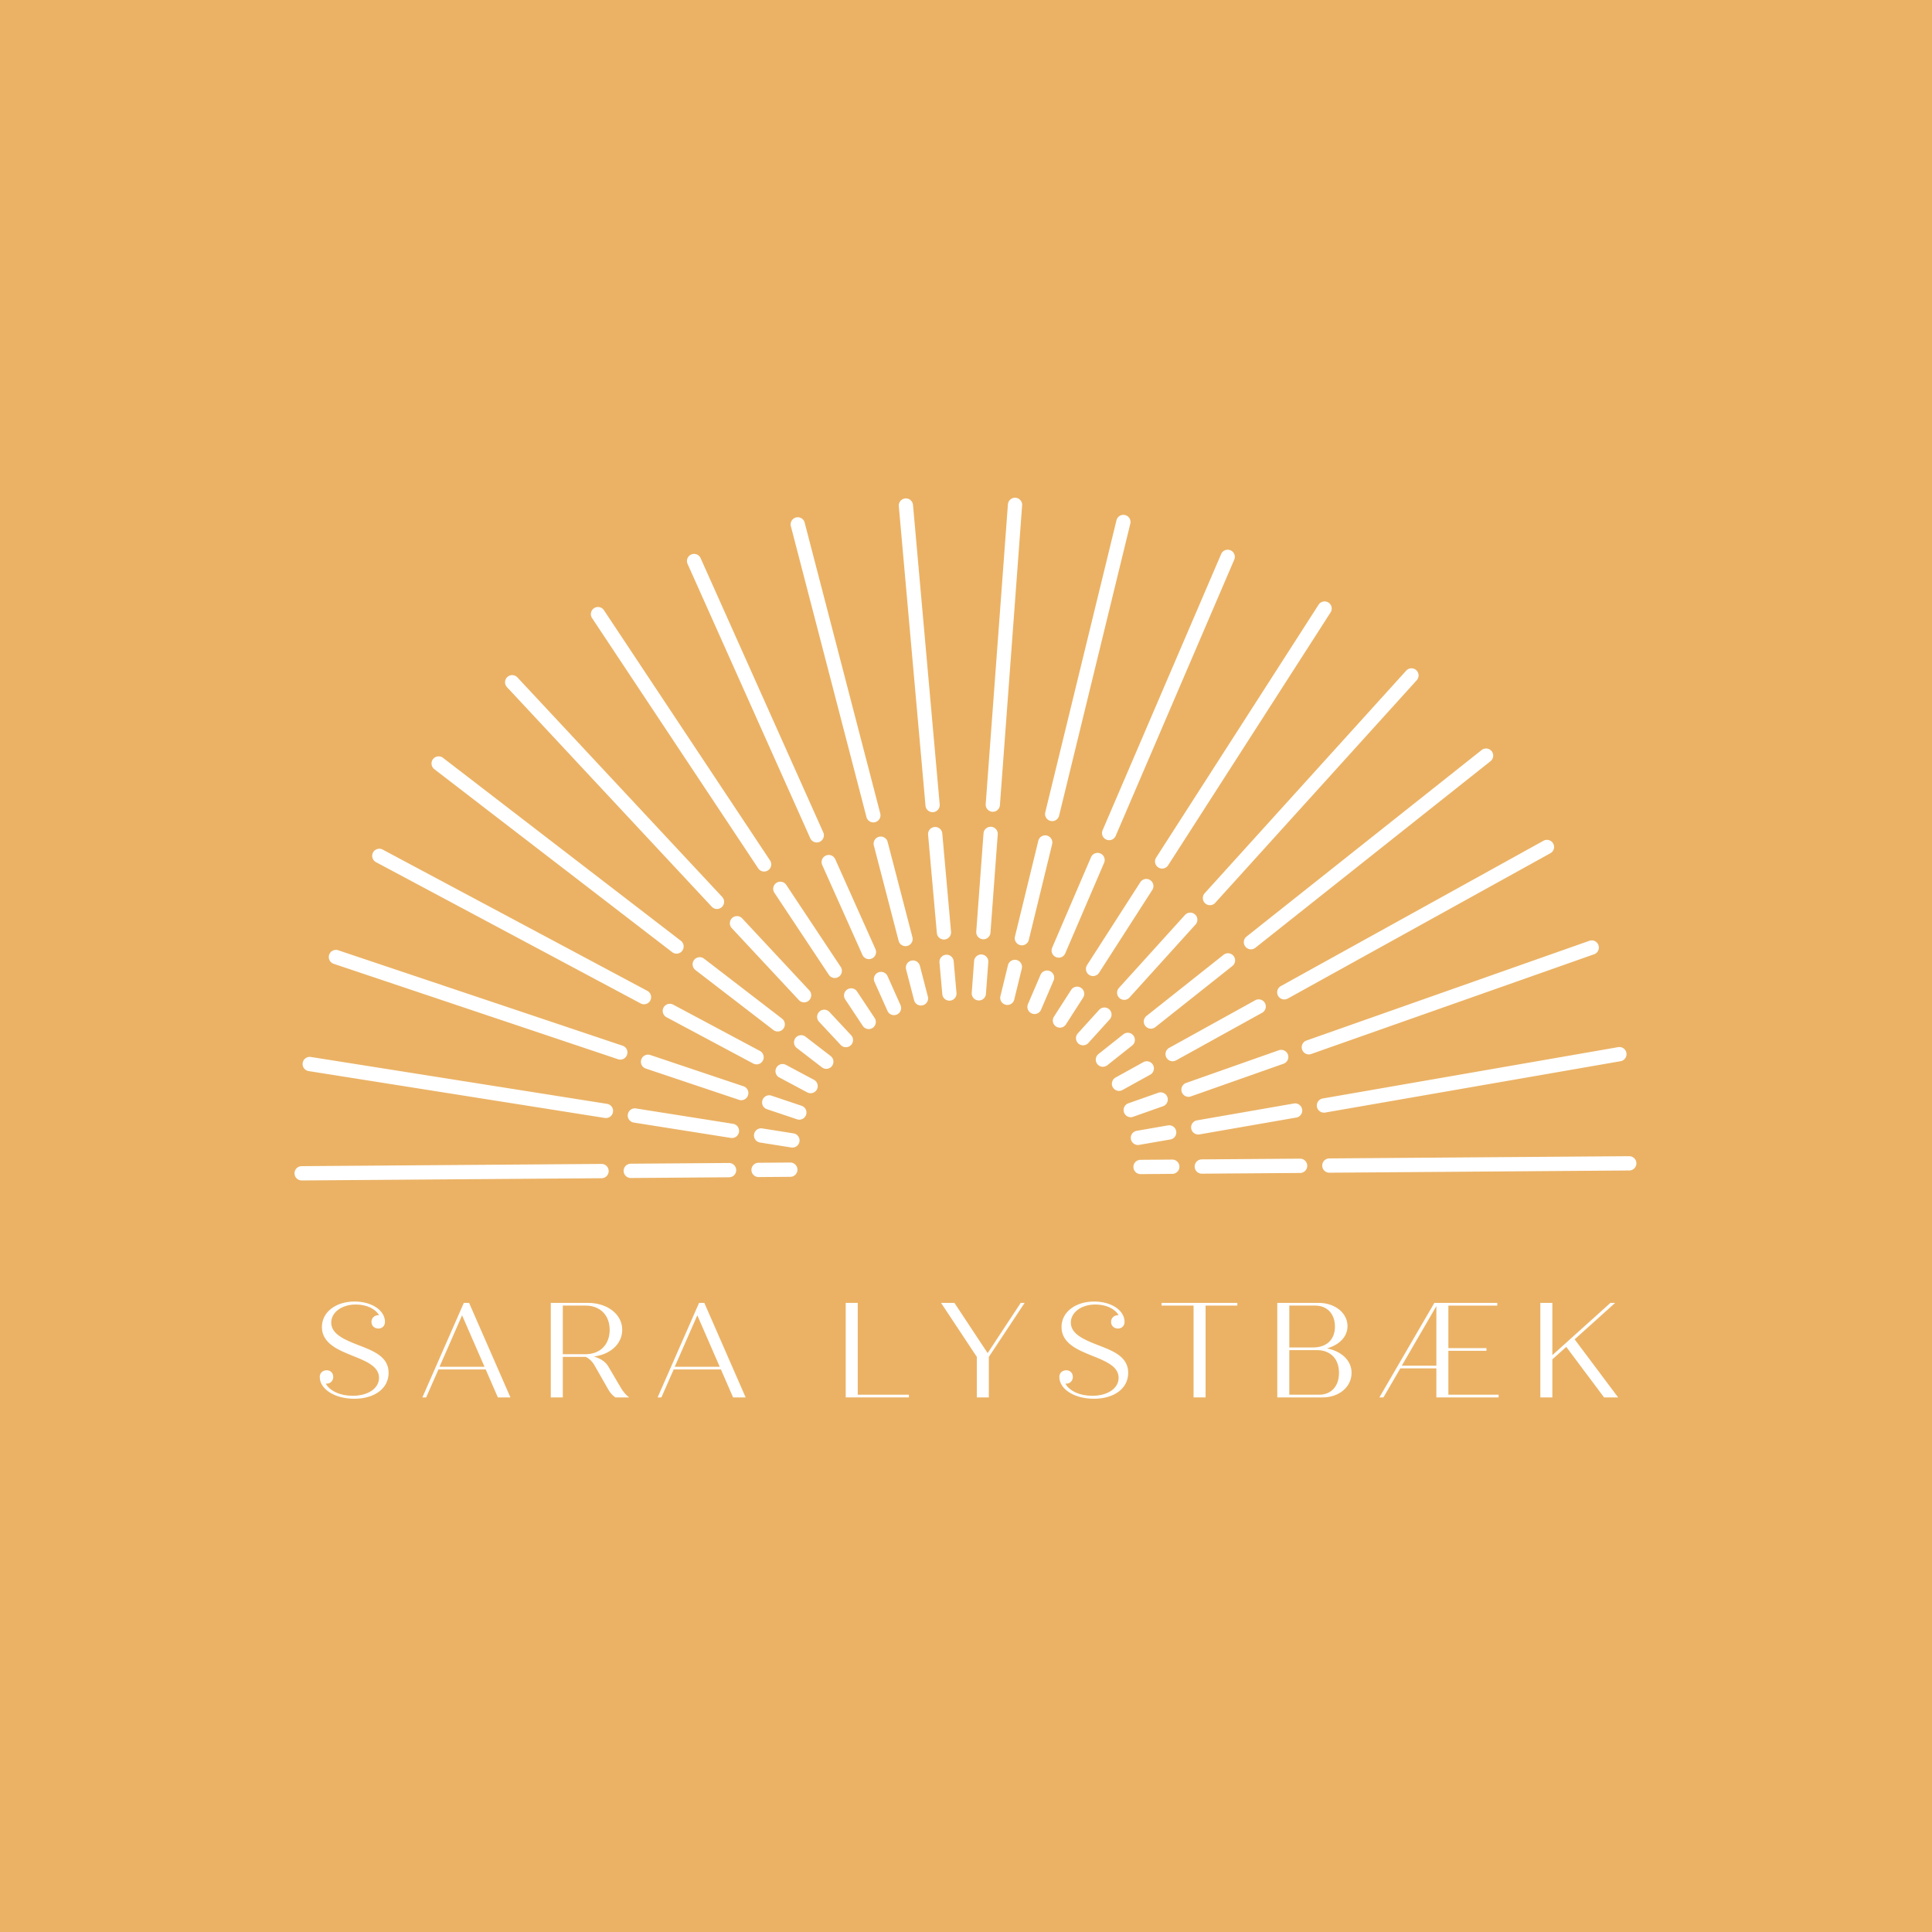 <?xml version="1.0" encoding="UTF-8"?>
<svg data-bbox="-81 -81 972 972" height="1080" viewBox="0 0 810 810" width="1080" xmlns="http://www.w3.org/2000/svg" data-type="color">
    <g>
        <defs>
            <clipPath id="c35ecfd6-981f-4eb2-b80d-6701c1c76419">
                <path d="M123.086 208.566H686.43v286.32H123.086Zm0 0"/>
            </clipPath>
        </defs>
        <path fill="#ffffff" d="M891-81v972H-81V-81h972z" data-color="1"/>
        <path fill="#ffffff" d="M891-81v972H-81V-81h972z" data-color="1"/>
        <path fill="#ffffff" d="M891-81v972H-81V-81h972z" data-color="1"/>
        <path fill="#ebb265" d="M891-81v972H-81V-81h972z" data-color="2"/>
        <g clip-path="url(#c35ecfd6-981f-4eb2-b80d-6701c1c76419)">
            <path d="M126.469 494.91a2.993 2.993 0 0 1-2.989-2.976 2.99 2.99 0 0 1 2.97-3.016l125.726-.938h.02a2.997 2.997 0 0 1 2.992 2.977 2.988 2.988 0 0 1-2.97 3.016l-125.726.937h-.023Zm138.008-1.027 41.21-.305a2.988 2.988 0 0 0 2.97-3.015 3 3 0 0 0-2.993-2.977h-.023l-41.207.305a2.993 2.993 0 0 0-2.97 3.02 2.993 2.993 0 0 0 2.993 2.972h.02Zm53.582-.395 13.304-.101a2.988 2.988 0 0 0 2.969-3.016 3 3 0 0 0-2.992-2.976h-.024l-13.304.101a2.993 2.993 0 0 0-2.969 3.02 2.996 2.996 0 0 0 2.992 2.972h.024ZM257 466.218a2.99 2.99 0 0 0-2.488-3.421L130.328 443.14a2.991 2.991 0 0 0-3.418 2.488 2.99 2.99 0 0 0 2.485 3.426l124.187 19.656c.156.02.313.031.469.031A2.976 2.976 0 0 0 257 466.22Zm52.824 8.372a2.997 2.997 0 0 0-2.484-3.426l-40.703-6.441a2.991 2.991 0 0 0-3.418 2.488 2.997 2.997 0 0 0 2.484 3.426l40.703 6.441a3.1 3.1 0 0 0 .473.035 2.972 2.972 0 0 0 2.945-2.523Zm25.363 4.008a2.99 2.99 0 0 0-2.488-3.422l-13.137-2.086a3 3 0 0 0-3.417 2.492 2.99 2.99 0 0 0 2.484 3.422l13.137 2.086c.16.02.316.031.472.031a2.994 2.994 0 0 0 2.95-2.523Zm-72.296-36.403a2.977 2.977 0 0 0-1.887-3.785l-119.215-40.008a2.976 2.976 0 0 0-3.781 1.891 2.98 2.98 0 0 0 1.89 3.785l119.215 40.008c.317.101.63.16.946.16a2.982 2.982 0 0 0 2.832-2.05Zm50.714 17.02a2.982 2.982 0 0 0-1.89-3.785l-39.07-13.11a2.971 2.971 0 0 0-3.782 1.89 2.982 2.982 0 0 0 1.89 3.786l39.071 13.11c.317.101.63.16.946.16a2.994 2.994 0 0 0 2.835-2.051Zm24.348 8.164a2.978 2.978 0 0 0-1.89-3.781l-12.618-4.239a2.978 2.978 0 0 0-3.78 1.895 2.982 2.982 0 0 0 1.89 3.785l12.617 4.234c.316.102.633.157.945.157 1.25 0 2.418-.79 2.836-2.051Zm-65.32-47.914a2.994 2.994 0 0 0-1.227-4.043l-110.972-59.235a2.979 2.979 0 0 0-4.036 1.227 2.987 2.987 0 0 0 1.227 4.043l110.969 59.234a3 3 0 0 0 1.406.352 2.95 2.95 0 0 0 2.633-1.578Zm47.203 25.195a2.998 2.998 0 0 0-1.227-4.043L282.24 421.2a2.985 2.985 0 0 0-4.04 1.227 2.991 2.991 0 0 0 1.227 4.047l36.37 19.418c.45.234.934.347 1.407.347a2.958 2.958 0 0 0 2.633-1.578Zm22.648 12.098a2.99 2.99 0 0 0-1.226-4.043l-11.738-6.262c-1.454-.777-3.274-.226-4.04 1.227a2.99 2.99 0 0 0 1.227 4.043l11.742 6.265c.45.235.934.348 1.403.348a2.946 2.946 0 0 0 2.632-1.578Zm-56.468-58.117c1-1.309.754-3.188-.551-4.204l-99.735-76.714a2.997 2.997 0 0 0-4.195.55c-1.004 1.305-.754 3.188.55 4.2l99.735 76.73c.54.414 1.18.617 1.82.617a3.025 3.025 0 0 0 2.376-1.18Zm42.421 32.64c1-1.308.754-3.187-.55-4.203L295.19 401.93a2.998 2.998 0 0 0-4.195.55c-1 1.305-.75 3.188.555 4.2l32.691 25.152c.54.418 1.18.621 1.824.621a2.98 2.98 0 0 0 2.372-1.172Zm20.368 15.668c1-1.308.754-3.187-.551-4.203l-10.547-8.121a2.99 2.99 0 0 0-4.195.555c-1.004 1.304-.754 3.187.55 4.199l10.547 8.121a2.977 2.977 0 0 0 1.825.621c.898-.012 1.789-.406 2.37-1.172Zm-46.168-66.672a3.005 3.005 0 0 0 .148-4.234l-85.87-92.047a2.982 2.982 0 0 0-4.216-.144 3.005 3.005 0 0 0-.148 4.234l85.86 92.059a2.97 2.97 0 0 0 2.179.945c.73 0 1.476-.27 2.047-.813Zm36.52 39.164a3.005 3.005 0 0 0 .144-4.234l-28.137-30.176a2.983 2.983 0 0 0-4.219-.144 3.005 3.005 0 0 0-.144 4.234l28.137 30.176a2.972 2.972 0 0 0 2.183.945c.73 0 1.461-.258 2.035-.8Zm17.534 18.801a2.991 2.991 0 0 0 .145-4.222l-9.086-9.747a2.987 2.987 0 0 0-4.219-.144 3.009 3.009 0 0 0-.148 4.234l9.09 9.742a2.955 2.955 0 0 0 2.18.946 3.06 3.06 0 0 0 2.038-.809Zm-34.675-73.347a3 3 0 0 0 .832-4.149l-69.649-104.918a2.99 2.99 0 0 0-4.14-.836 2.996 2.996 0 0 0-.832 4.145l69.652 104.922a2.987 2.987 0 0 0 2.496 1.34 3.062 3.062 0 0 0 1.64-.504Zm29.625 44.625a2.996 2.996 0 0 0 .832-4.145l-22.832-34.387a2.984 2.984 0 1 0-4.97 3.309l22.829 34.39a2.997 2.997 0 0 0 2.496 1.34 3.09 3.09 0 0 0 1.645-.507Zm14.226 21.421a2.995 2.995 0 0 0 .832-4.144l-7.367-11.106a2.98 2.98 0 0 0-4.137-.832 2.988 2.988 0 0 0-.832 4.145l7.364 11.105a2.998 2.998 0 0 0 2.5 1.34 3.105 3.105 0 0 0 1.64-.508Zm-22.21-78a2.993 2.993 0 0 0 1.503-3.953L293.73 234a2.986 2.986 0 0 0-3.949-1.512c-1.504.676-2.18 2.446-1.504 3.953l51.43 114.993a2.984 2.984 0 0 0 3.95 1.507Zm21.874 48.918a2.993 2.993 0 0 0 1.504-3.953l-16.86-37.687a2.982 2.982 0 0 0-3.945-1.508c-1.507.676-2.183 2.441-1.507 3.953l16.859 37.688a2.984 2.984 0 0 0 3.95 1.507Zm10.504 23.485a2.992 2.992 0 0 0 1.504-3.953l-5.441-12.164a2.987 2.987 0 1 0-5.453 2.445l5.44 12.164a2.984 2.984 0 0 0 2.735 1.77c.39 0 .809-.09 1.215-.262Zm-9.12-80.649a2.989 2.989 0 0 0 2.136-3.648l-31.696-121.95a2.988 2.988 0 0 0-3.644-2.14 2.995 2.995 0 0 0-2.137 3.648L363.27 342.56a2.982 2.982 0 0 0 2.89 2.238c.246 0 .504-.031.754-.102Zm13.483 51.883a2.992 2.992 0 0 0 2.137-3.648l-10.394-39.965a2.984 2.984 0 0 0-3.641-2.14 2.99 2.99 0 0 0-2.137 3.648l10.39 39.964a2.986 2.986 0 0 0 2.892 2.243c.246-.012.503-.035.753-.102Zm6.477 24.89a2.986 2.986 0 0 0 2.137-3.648l-3.352-12.906a2.983 2.983 0 0 0-3.644-2.14 2.994 2.994 0 0 0-2.137 3.648l3.351 12.91a2.989 2.989 0 0 0 2.891 2.238c.25 0 .496-.03.754-.101Zm4.387-80.972a2.995 2.995 0 0 0 2.71-3.242l-11.19-125.524a2.987 2.987 0 1 0-5.95.528l11.191 125.523a2.982 2.982 0 0 0 2.97 2.727c.089 0 .179 0 .269-.012Zm4.758 53.39a2.996 2.996 0 0 0 2.71-3.245l-3.668-41.133a2.987 2.987 0 1 0-5.949.527l3.668 41.137a2.982 2.982 0 0 0 2.969 2.726c.09 0 .18 0 .27-.011Zm2.28 25.637a2.991 2.991 0 0 0 2.712-3.246l-1.18-13.28c-.148-1.645-1.61-2.872-3.238-2.712a2.985 2.985 0 0 0-2.711 3.242l1.18 13.282a2.984 2.984 0 0 0 2.968 2.722c.09 0 .18 0 .27-.008Zm20.923-81.957 9.312-125.668a3.003 3.003 0 0 0-2.758-3.21c-1.617-.122-3.082 1.117-3.203 2.761l-9.312 125.668a2.997 2.997 0 0 0 2.754 3.211c.078 0 .144.012.226.012a2.997 2.997 0 0 0 2.98-2.774Zm-3.961 53.457 3.047-41.191a2.991 2.991 0 0 0-2.754-3.207c-1.621-.113-3.082 1.113-3.207 2.758l-3.047 41.191a2.998 2.998 0 0 0 2.758 3.211c.078 0 .144.012.222.012a2.997 2.997 0 0 0 2.98-2.774Zm-1.899 25.66.989-13.304a2.991 2.991 0 0 0-2.754-3.207c-1.621-.113-3.082 1.113-3.207 2.758l-.989 13.304a2.991 2.991 0 0 0 2.754 3.207c.078 0 .145.012.227.012a2.993 2.993 0 0 0 2.98-2.77Zm30.668-74.699 29.86-122.425a2.993 2.993 0 0 0-2.192-3.618 2.985 2.985 0 0 0-3.613 2.2l-29.848 122.41a2.993 2.993 0 0 0 2.196 3.617c.234.055.472.09.707.09 1.34 0 2.562-.914 2.89-2.274Zm-12.699 52.07 9.785-40.12a2.993 2.993 0 0 0-2.191-3.618 2.976 2.976 0 0 0-3.61 2.2l-9.785 40.12a2.989 2.989 0 0 0 2.192 3.614c.238.059.472.09.71.09 1.348-.012 2.575-.922 2.899-2.285Zm-6.094 24.993 3.16-12.953a2.992 2.992 0 0 0-2.191-3.614 2.982 2.982 0 0 0-3.613 2.196l-3.16 12.953a2.998 2.998 0 0 0 2.195 3.617c.234.055.473.09.707.09a2.992 2.992 0 0 0 2.902-2.29Zm42.524-68.606 49.687-115.757a2.988 2.988 0 1 0-5.488-2.364l-49.688 115.758a2.988 2.988 0 0 0 1.563 3.93c.383.168.789.246 1.18.246 1.148 0 2.25-.676 2.746-1.813Zm-21.145 49.247 16.285-37.938a2.988 2.988 0 0 0-1.562-3.93 2.982 2.982 0 0 0-3.926 1.567L441.13 397.32a2.99 2.99 0 0 0 1.562 3.93c.383.172.79.25 1.184.25a2.978 2.978 0 0 0 2.742-1.813Zm-10.144 23.628 5.254-12.242a2.99 2.99 0 0 0-1.563-3.93 2.98 2.98 0 0 0-3.926 1.563l-5.254 12.246a2.99 2.99 0 0 0 1.563 3.93c.383.168.789.25 1.183.25 1.157 0 2.258-.68 2.743-1.817Zm53.277-60.543 68.063-105.957a2.989 2.989 0 1 0-5.028-3.23l-68.062 105.957a2.988 2.988 0 0 0 .898 4.133 2.9 2.9 0 0 0 1.61.472 3 3 0 0 0 2.519-1.375Zm-28.96 45.067 22.312-34.723a2.993 2.993 0 0 0-.899-4.137 2.975 2.975 0 0 0-4.129.903l-22.312 34.726a2.989 2.989 0 0 0 .898 4.133 2.9 2.9 0 0 0 1.61.473c.988 0 1.945-.485 2.52-1.375Zm-13.892 21.64 7.2-11.21a2.993 2.993 0 0 0-.903-4.133 2.977 2.977 0 0 0-4.125.902l-7.199 11.207a2.99 2.99 0 0 0 .902 4.133 2.88 2.88 0 0 0 1.606.473 3 3 0 0 0 2.52-1.372Zm62.59-50.957 84.485-93.332a2.992 2.992 0 0 0-.203-4.222 2.98 2.98 0 0 0-4.22.203L505.067 374.5a2.997 2.997 0 0 0 .204 4.227 2.992 2.992 0 0 0 4.219-.203Zm-35.945 39.692 27.687-30.594a2.993 2.993 0 0 0-.203-4.223 2.994 2.994 0 0 0-4.214.204l-27.692 30.593a2.993 2.993 0 0 0 2.207 5 2.916 2.916 0 0 0 2.215-.98Zm-17.242 19.058 8.941-9.878a2.986 2.986 0 1 0-4.418-4.02l-8.941 9.875a2.997 2.997 0 0 0 .199 4.227 3.01 3.01 0 0 0 2.004.777 2.99 2.99 0 0 0 2.215-.98Zm70.023-39.918 98.574-78.214a2.996 2.996 0 0 0 .485-4.204 2.987 2.987 0 0 0-4.196-.484l-98.574 78.215a2.992 2.992 0 0 0-.484 4.203 2.971 2.971 0 0 0 4.195.484Zm-41.941 33.274 32.312-25.637a2.996 2.996 0 0 0 .485-4.203 2.987 2.987 0 0 0-4.196-.484l-32.312 25.636a2.996 2.996 0 0 0 1.855 5.34 3.118 3.118 0 0 0 1.856-.652Zm-20.13 15.969 10.427-8.278a2.99 2.99 0 0 0 .48-4.199 2.975 2.975 0 0 0-4.191-.484l-10.426 8.277a2.988 2.988 0 0 0-.484 4.2 2.97 2.97 0 0 0 2.34 1.14 3.097 3.097 0 0 0 1.855-.656Zm75.645-27.946 110.059-60.902a2.99 2.99 0 1 0-2.89-5.234l-110.06 60.902a3 3 0 0 0-1.171 4.066 2.996 2.996 0 0 0 2.621 1.543c.484 0 .98-.125 1.441-.375Zm-46.82 25.91 36.078-19.96a3 3 0 0 0 1.172-4.067 2.993 2.993 0 0 0-4.062-1.172l-36.078 19.961a2.995 2.995 0 0 0-1.168 4.067 2.986 2.986 0 0 0 4.058 1.171Zm-22.48 12.434 11.648-6.441a3 3 0 0 0 1.172-4.067 2.993 2.993 0 0 0-4.063-1.172l-11.648 6.442a3 3 0 0 0-1.172 4.066 2.98 2.98 0 0 0 2.621 1.543c.485 0 .989-.113 1.442-.37Zm79.129-15.105 118.609-41.809a2.997 2.997 0 0 0 1.82-3.82 2.982 2.982 0 0 0-3.812-1.825L547.738 436.25a2.998 2.998 0 0 0 1 5.82c.325-.011.664-.054.989-.18Zm-50.454 17.785 38.872-13.707a2.995 2.995 0 0 0 1.82-3.82 2.995 2.995 0 0 0-3.813-1.825l-38.867 13.711a2.998 2.998 0 0 0 1 5.82c.324 0 .664-.054.988-.18Zm-24.21 8.539 12.55-4.426a2.997 2.997 0 0 0 1.82-3.82 2.992 2.992 0 0 0-3.812-1.824l-12.55 4.425a2.999 2.999 0 0 0 1 5.825c.327 0 .663-.055.991-.18Zm80.511-1.77 123.871-21.535a2.977 2.977 0 0 0 2.43-3.457 2.984 2.984 0 0 0-3.453-2.433l-123.86 21.523a2.98 2.98 0 0 0-2.43 3.457 2.996 2.996 0 0 0 2.95 2.48c.156.012.324-.011.492-.035Zm-52.687 9.157 40.597-7.063a2.977 2.977 0 0 0 2.43-3.457 2.978 2.978 0 0 0-3.453-2.434l-40.598 7.063a2.979 2.979 0 0 0-2.43 3.46 2.985 2.985 0 0 0 2.946 2.477 2.6 2.6 0 0 0 .508-.046Zm-25.297 4.394 13.105-2.273a2.98 2.98 0 0 0 2.426-3.461 2.982 2.982 0 0 0-3.45-2.434l-13.105 2.277a2.982 2.982 0 0 0-2.43 3.457 2.996 2.996 0 0 0 2.95 2.481c.156 0 .336-.012.504-.047Zm79.773 11.668 125.727-.934a2.993 2.993 0 0 0 2.969-3.02 2.993 2.993 0 0 0-2.993-2.972h-.02l-125.726.934a2.99 2.99 0 0 0-2.968 3.02 2.99 2.99 0 0 0 2.988 2.972h.023Zm-53.476.406 41.207-.304a2.993 2.993 0 0 0 2.968-3.02 2.993 2.993 0 0 0-2.992-2.973h-.023l-41.207.305a2.993 2.993 0 0 0-2.969 3.02 2.996 2.996 0 0 0 2.992 2.972h.024Zm-25.676.18 13.305-.102a2.993 2.993 0 0 0 2.968-3.015 3 3 0 0 0-2.992-2.977h-.023l-13.305.102a2.993 2.993 0 0 0-2.969 3.02 2.996 2.996 0 0 0 2.993 2.972h.023Zm0 0" fill="#ffffff" data-color="1"/>
        </g>
        <path d="M150.135 563.905c-5.606-2.21-11.266-4.531-11.266-9.398 0-4.305 4.414-7.586 10.3-7.586 4.532 0 8.212 1.808 9.74 4.472h-.227c-1.7 0-2.942 1.188-2.942 2.829 0 1.644 1.242 2.773 2.942 2.773 1.53 0 2.718-1.129 2.718-2.773 0-4.868-5.547-8.547-12.738-8.547-7.871 0-13.7 4.414-13.7 10.699 0 6.851 6.907 9.625 12.626 11.945 6.055 2.38 11.32 4.586 11.32 9.34 0 4.418-4.586 7.531-11.039 7.531-5.266 0-9.625-2.039-11.266-5.093h.395c1.531 0 2.719-1.192 2.719-2.832 0-1.641-1.188-2.774-2.719-2.774-1.7 0-2.941 1.133-2.941 2.774 0 5.207 6.394 9.171 14.492 9.171 8.379 0 14.379-4.246 14.379-10.87 0-6.735-6.227-9.173-12.793-11.66Zm0 0" fill="#ffffff" data-color="1"/>
        <path d="M208.732 585.87h5.261l-17.324-39.629h-2.207l-17.379 39.629h1.586l5.152-11.719h19.813Zm-24.461-12.852 9.457-21.57 9.398 21.57Zm0 0" fill="#ffffff" data-color="1"/>
        <path d="m260.136 581.57-5.093-8.665c-1.133-1.98-3.344-3.398-6.059-4.187 6.961-.852 11.887-5.325 11.887-11.211 0-6.453-6.168-11.266-14.38-11.266h-15.57v39.629h5.04v-16.984h9.625c1.472.68 2.66 1.867 3.453 3.172l6.004 10.527c.675 1.191 1.64 2.379 2.941 3.285h5.777c-1.191-.848-2.664-2.547-3.625-4.3Zm-24.175-34.196h9.57c6.055 0 10.074 4.02 10.074 10.187 0 6.172-4.02 10.192-10.074 10.192h-9.57Zm0 0" fill="#ffffff" data-color="1"/>
        <path d="M307.355 585.87h5.261l-17.324-39.629h-2.207l-17.379 39.629h1.586l5.153-11.719h19.812Zm-24.461-12.852 9.457-21.57 9.398 21.57Zm0 0" fill="#ffffff" data-color="1"/>
        <path d="M359.608 584.737v-38.496h-5.04v39.629h26.497v-1.133Zm0 0" fill="#ffffff" data-color="1"/>
        <path d="M427.943 546.241 414.07 567.3l-13.925-21.059h-5.606l15.004 22.645v16.984h5.035v-16.984l15.004-22.645Zm0 0" fill="#ffffff" data-color="1"/>
        <path d="M460.214 563.905c-5.606-2.21-11.266-4.531-11.266-9.398 0-4.305 4.414-7.586 10.3-7.586 4.532 0 8.212 1.808 9.74 4.472h-.227c-1.7 0-2.942 1.188-2.942 2.829 0 1.644 1.242 2.773 2.942 2.773 1.53 0 2.718-1.129 2.718-2.773 0-4.868-5.547-8.547-12.738-8.547-7.871 0-13.7 4.414-13.7 10.699 0 6.851 6.907 9.625 12.626 11.945 6.055 2.38 11.32 4.586 11.32 9.34 0 4.418-4.586 7.531-11.039 7.531-5.266 0-9.625-2.039-11.266-5.093h.395c1.531 0 2.719-1.192 2.719-2.832 0-1.641-1.188-2.774-2.719-2.774-1.7 0-2.941 1.133-2.941 2.774 0 5.207 6.394 9.171 14.492 9.171 8.379 0 14.379-4.246 14.379-10.87 0-6.735-6.227-9.173-12.793-11.66Zm0 0" fill="#ffffff" data-color="1"/>
        <path d="M518.752 546.241H486.99v1.133h13.418v38.496h5.04v-38.496h13.304Zm0 0" fill="#ffffff" data-color="1"/>
        <path d="M556.345 565.32c5.152-1.473 8.605-4.872 8.605-9.34 0-5.438-5.152-9.739-12.117-9.739h-17.324v39.629h19.023c6.852 0 12.117-4.36 12.117-10.305 0-5.207-4.246-9.058-10.304-10.246Zm-4.926-17.946c4.98 0 8.265 3.453 8.265 8.828 0 5.492-3.566 8.719-9.113 8.719h-10.023v-17.547Zm1.699 37.363h-12.57v-18.683h11.718c4.926 0 9.118 3.058 9.118 9.57 0 5.547-3.286 9.113-8.266 9.113Zm0 0" fill="#ffffff" data-color="1"/>
        <path d="M607.242 584.737V566.34h15.965v-1.133h-15.965v-17.832h20.493v-1.133h-26.383l-23.04 39.629h1.696l7.078-12.172h15.117v12.172h26.098v-1.133Zm-19.535-12.172 14.496-24.968v24.968Zm0 0" fill="#ffffff" data-color="1"/>
        <path d="M672.516 585.87h5.89l-18.23-24.344 16.985-15.285h-1.985l-24.343 21.91v-21.91h-5.04v39.629h5.04v-15.965l5.832-5.21Zm0 0" fill="#ffffff" data-color="1"/>
    </g>
</svg>
